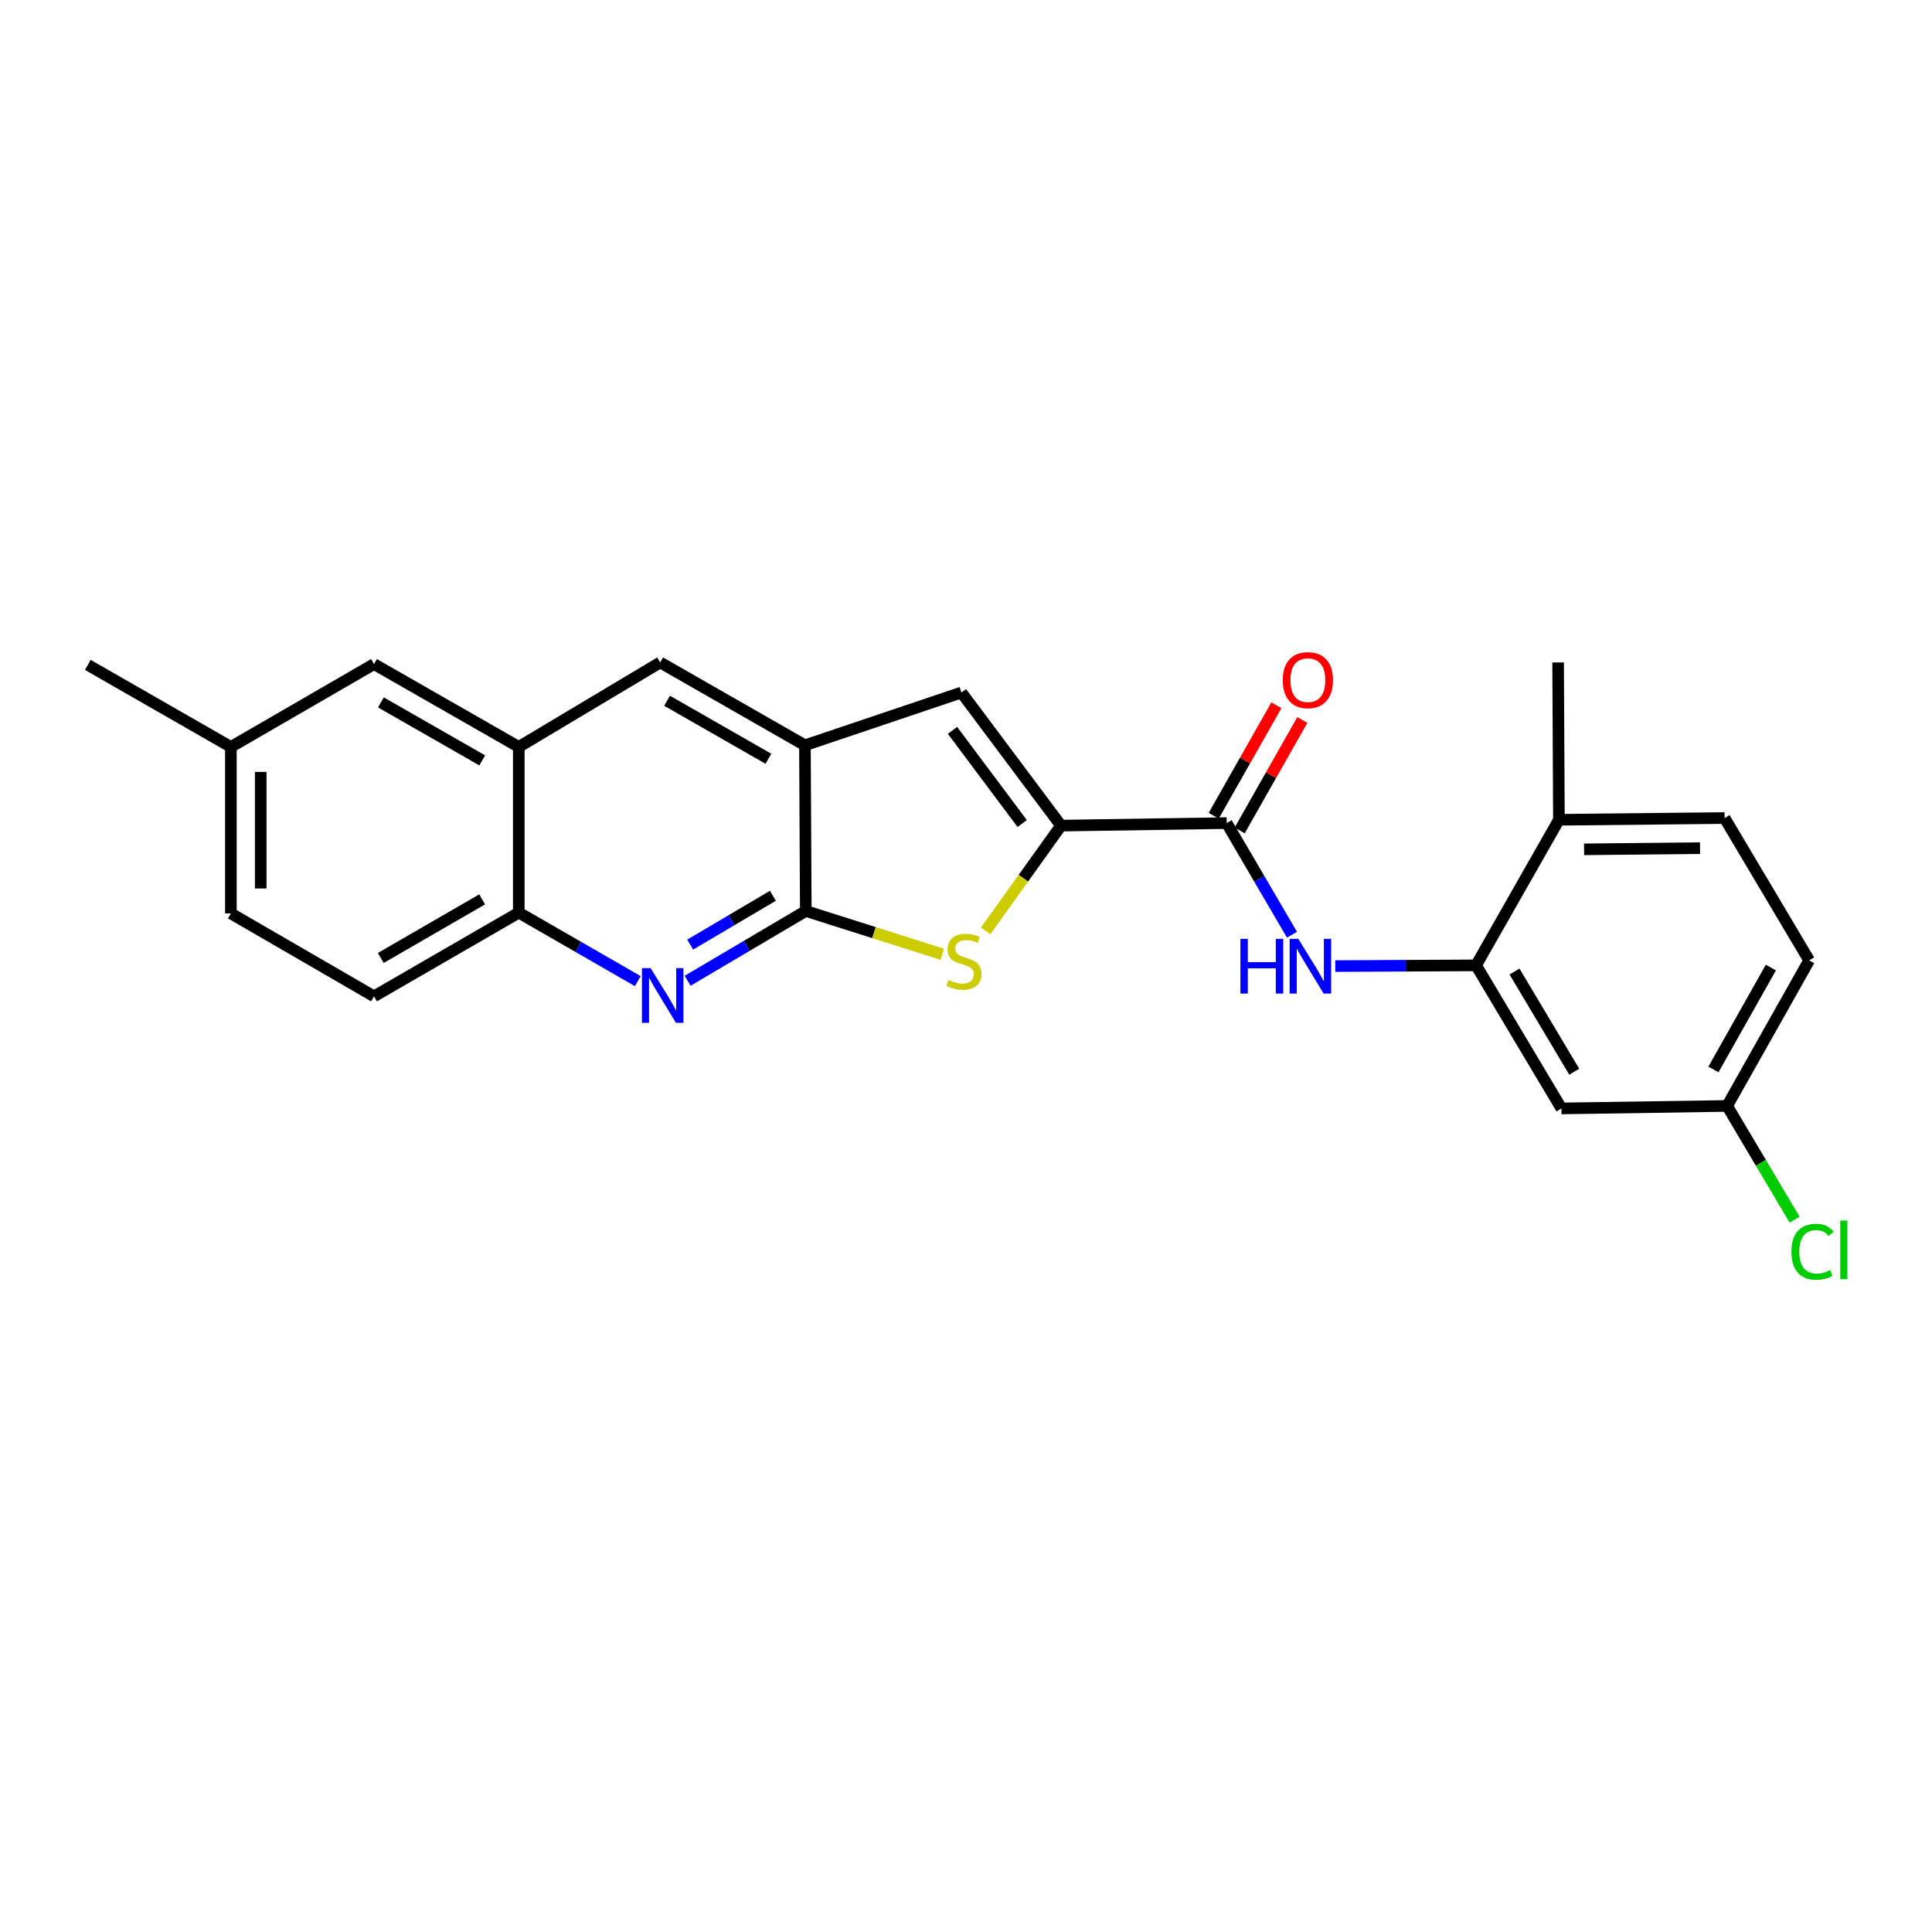 <?xml version='1.0' encoding='iso-8859-1'?>
<svg version='1.1' baseProfile='full'
              xmlns='http://www.w3.org/2000/svg'
                      xmlns:rdkit='http://www.rdkit.org/xml'
                      xmlns:xlink='http://www.w3.org/1999/xlink'
                  xml:space='preserve'
width='1000px' height='1000px' viewBox='0 0 1000 1000'>
<!-- END OF HEADER -->
<rect style='opacity:1.0;fill:#FFFFFF;stroke:none' width='1000' height='1000' x='0' y='0'> </rect>
<path class='bond-1' d='M 549.184,427.342 L 529.676,454.574' style='fill:none;fill-rule:evenodd;stroke:#000000;stroke-width:6px;stroke-linecap:butt;stroke-linejoin:miter;stroke-opacity:1' />
<path class='bond-1' d='M 529.676,454.574 L 510.168,481.807' style='fill:none;fill-rule:evenodd;stroke:#CCCC00;stroke-width:6px;stroke-linecap:butt;stroke-linejoin:miter;stroke-opacity:1' />
<path class='bond-3' d='M 549.184,427.342 L 634.939,426.029' style='fill:none;fill-rule:evenodd;stroke:#000000;stroke-width:6px;stroke-linecap:butt;stroke-linejoin:miter;stroke-opacity:1' />
<path class='bond-4' d='M 549.184,427.342 L 497.635,358.45' style='fill:none;fill-rule:evenodd;stroke:#000000;stroke-width:6px;stroke-linecap:butt;stroke-linejoin:miter;stroke-opacity:1' />
<path class='bond-4' d='M 529.09,426.257 L 493.006,378.033' style='fill:none;fill-rule:evenodd;stroke:#000000;stroke-width:6px;stroke-linecap:butt;stroke-linejoin:miter;stroke-opacity:1' />
<path class='bond-0' d='M 417.078,471.523 L 452.391,482.727' style='fill:none;fill-rule:evenodd;stroke:#000000;stroke-width:6px;stroke-linecap:butt;stroke-linejoin:miter;stroke-opacity:1' />
<path class='bond-0' d='M 452.391,482.727 L 487.703,493.932' style='fill:none;fill-rule:evenodd;stroke:#CCCC00;stroke-width:6px;stroke-linecap:butt;stroke-linejoin:miter;stroke-opacity:1' />
<path class='bond-2' d='M 417.078,471.523 L 386.491,489.584' style='fill:none;fill-rule:evenodd;stroke:#000000;stroke-width:6px;stroke-linecap:butt;stroke-linejoin:miter;stroke-opacity:1' />
<path class='bond-2' d='M 386.491,489.584 L 355.905,507.646' style='fill:none;fill-rule:evenodd;stroke:#0000FF;stroke-width:6px;stroke-linecap:butt;stroke-linejoin:miter;stroke-opacity:1' />
<path class='bond-2' d='M 400.052,463.647 L 378.641,476.29' style='fill:none;fill-rule:evenodd;stroke:#000000;stroke-width:6px;stroke-linecap:butt;stroke-linejoin:miter;stroke-opacity:1' />
<path class='bond-2' d='M 378.641,476.29 L 357.23,488.933' style='fill:none;fill-rule:evenodd;stroke:#0000FF;stroke-width:6px;stroke-linecap:butt;stroke-linejoin:miter;stroke-opacity:1' />
<path class='bond-24' d='M 417.078,471.523 L 416.632,385.759' style='fill:none;fill-rule:evenodd;stroke:#000000;stroke-width:6px;stroke-linecap:butt;stroke-linejoin:miter;stroke-opacity:1' />
<path class='bond-8' d='M 330.125,507.839 L 299.323,490.11' style='fill:none;fill-rule:evenodd;stroke:#0000FF;stroke-width:6px;stroke-linecap:butt;stroke-linejoin:miter;stroke-opacity:1' />
<path class='bond-8' d='M 299.323,490.11 L 268.521,472.38' style='fill:none;fill-rule:evenodd;stroke:#000000;stroke-width:6px;stroke-linecap:butt;stroke-linejoin:miter;stroke-opacity:1' />
<path class='bond-6' d='M 634.939,426.029 L 651.829,454.917' style='fill:none;fill-rule:evenodd;stroke:#000000;stroke-width:6px;stroke-linecap:butt;stroke-linejoin:miter;stroke-opacity:1' />
<path class='bond-6' d='M 651.829,454.917 L 668.72,483.805' style='fill:none;fill-rule:evenodd;stroke:#0000FF;stroke-width:6px;stroke-linecap:butt;stroke-linejoin:miter;stroke-opacity:1' />
<path class='bond-13' d='M 641.653,429.838 L 657.869,401.25' style='fill:none;fill-rule:evenodd;stroke:#000000;stroke-width:6px;stroke-linecap:butt;stroke-linejoin:miter;stroke-opacity:1' />
<path class='bond-13' d='M 657.869,401.25 L 674.084,372.663' style='fill:none;fill-rule:evenodd;stroke:#FF0000;stroke-width:6px;stroke-linecap:butt;stroke-linejoin:miter;stroke-opacity:1' />
<path class='bond-13' d='M 628.224,422.221 L 644.44,393.633' style='fill:none;fill-rule:evenodd;stroke:#000000;stroke-width:6px;stroke-linecap:butt;stroke-linejoin:miter;stroke-opacity:1' />
<path class='bond-13' d='M 644.44,393.633 L 660.655,365.045' style='fill:none;fill-rule:evenodd;stroke:#FF0000;stroke-width:6px;stroke-linecap:butt;stroke-linejoin:miter;stroke-opacity:1' />
<path class='bond-5' d='M 497.635,358.45 L 416.632,385.759' style='fill:none;fill-rule:evenodd;stroke:#000000;stroke-width:6px;stroke-linecap:butt;stroke-linejoin:miter;stroke-opacity:1' />
<path class='bond-10' d='M 416.632,385.759 L 341.702,342.882' style='fill:none;fill-rule:evenodd;stroke:#000000;stroke-width:6px;stroke-linecap:butt;stroke-linejoin:miter;stroke-opacity:1' />
<path class='bond-10' d='M 397.725,392.728 L 345.273,362.714' style='fill:none;fill-rule:evenodd;stroke:#000000;stroke-width:6px;stroke-linecap:butt;stroke-linejoin:miter;stroke-opacity:1' />
<path class='bond-7' d='M 691.138,500.043 L 727.577,499.854' style='fill:none;fill-rule:evenodd;stroke:#0000FF;stroke-width:6px;stroke-linecap:butt;stroke-linejoin:miter;stroke-opacity:1' />
<path class='bond-7' d='M 727.577,499.854 L 764.017,499.664' style='fill:none;fill-rule:evenodd;stroke:#000000;stroke-width:6px;stroke-linecap:butt;stroke-linejoin:miter;stroke-opacity:1' />
<path class='bond-11' d='M 764.017,499.664 L 808.189,573.728' style='fill:none;fill-rule:evenodd;stroke:#000000;stroke-width:6px;stroke-linecap:butt;stroke-linejoin:miter;stroke-opacity:1' />
<path class='bond-11' d='M 783.902,502.866 L 814.823,554.711' style='fill:none;fill-rule:evenodd;stroke:#000000;stroke-width:6px;stroke-linecap:butt;stroke-linejoin:miter;stroke-opacity:1' />
<path class='bond-12' d='M 764.017,499.664 L 806.894,424.314' style='fill:none;fill-rule:evenodd;stroke:#000000;stroke-width:6px;stroke-linecap:butt;stroke-linejoin:miter;stroke-opacity:1' />
<path class='bond-15' d='M 268.521,472.38 L 193.583,515.704' style='fill:none;fill-rule:evenodd;stroke:#000000;stroke-width:6px;stroke-linecap:butt;stroke-linejoin:miter;stroke-opacity:1' />
<path class='bond-15' d='M 249.553,465.513 L 197.096,495.839' style='fill:none;fill-rule:evenodd;stroke:#000000;stroke-width:6px;stroke-linecap:butt;stroke-linejoin:miter;stroke-opacity:1' />
<path class='bond-25' d='M 268.521,472.38 L 268.521,386.608' style='fill:none;fill-rule:evenodd;stroke:#000000;stroke-width:6px;stroke-linecap:butt;stroke-linejoin:miter;stroke-opacity:1' />
<path class='bond-9' d='M 268.521,386.608 L 341.702,342.882' style='fill:none;fill-rule:evenodd;stroke:#000000;stroke-width:6px;stroke-linecap:butt;stroke-linejoin:miter;stroke-opacity:1' />
<path class='bond-14' d='M 268.521,386.608 L 193.583,343.731' style='fill:none;fill-rule:evenodd;stroke:#000000;stroke-width:6px;stroke-linecap:butt;stroke-linejoin:miter;stroke-opacity:1' />
<path class='bond-14' d='M 249.613,393.577 L 197.156,363.563' style='fill:none;fill-rule:evenodd;stroke:#000000;stroke-width:6px;stroke-linecap:butt;stroke-linejoin:miter;stroke-opacity:1' />
<path class='bond-17' d='M 808.189,573.728 L 893.961,572.433' style='fill:none;fill-rule:evenodd;stroke:#000000;stroke-width:6px;stroke-linecap:butt;stroke-linejoin:miter;stroke-opacity:1' />
<path class='bond-16' d='M 806.894,424.314 L 892.649,423.422' style='fill:none;fill-rule:evenodd;stroke:#000000;stroke-width:6px;stroke-linecap:butt;stroke-linejoin:miter;stroke-opacity:1' />
<path class='bond-16' d='M 819.918,439.618 L 879.946,438.994' style='fill:none;fill-rule:evenodd;stroke:#000000;stroke-width:6px;stroke-linecap:butt;stroke-linejoin:miter;stroke-opacity:1' />
<path class='bond-22' d='M 806.894,424.314 L 806.474,342.882' style='fill:none;fill-rule:evenodd;stroke:#000000;stroke-width:6px;stroke-linecap:butt;stroke-linejoin:miter;stroke-opacity:1' />
<path class='bond-18' d='M 193.583,343.731 L 119.51,386.608' style='fill:none;fill-rule:evenodd;stroke:#000000;stroke-width:6px;stroke-linecap:butt;stroke-linejoin:miter;stroke-opacity:1' />
<path class='bond-20' d='M 193.583,515.704 L 119.51,472.792' style='fill:none;fill-rule:evenodd;stroke:#000000;stroke-width:6px;stroke-linecap:butt;stroke-linejoin:miter;stroke-opacity:1' />
<path class='bond-19' d='M 892.649,423.422 L 936.418,497.083' style='fill:none;fill-rule:evenodd;stroke:#000000;stroke-width:6px;stroke-linecap:butt;stroke-linejoin:miter;stroke-opacity:1' />
<path class='bond-21' d='M 893.961,572.433 L 911.421,601.867' style='fill:none;fill-rule:evenodd;stroke:#000000;stroke-width:6px;stroke-linecap:butt;stroke-linejoin:miter;stroke-opacity:1' />
<path class='bond-21' d='M 911.421,601.867 L 928.882,631.301' style='fill:none;fill-rule:evenodd;stroke:#00CC00;stroke-width:6px;stroke-linecap:butt;stroke-linejoin:miter;stroke-opacity:1' />
<path class='bond-26' d='M 893.961,572.433 L 936.418,497.083' style='fill:none;fill-rule:evenodd;stroke:#000000;stroke-width:6px;stroke-linecap:butt;stroke-linejoin:miter;stroke-opacity:1' />
<path class='bond-26' d='M 886.879,553.552 L 916.599,500.806' style='fill:none;fill-rule:evenodd;stroke:#000000;stroke-width:6px;stroke-linecap:butt;stroke-linejoin:miter;stroke-opacity:1' />
<path class='bond-23' d='M 119.51,386.608 L 45.455,344.151' style='fill:none;fill-rule:evenodd;stroke:#000000;stroke-width:6px;stroke-linecap:butt;stroke-linejoin:miter;stroke-opacity:1' />
<path class='bond-27' d='M 119.51,386.608 L 119.51,472.792' style='fill:none;fill-rule:evenodd;stroke:#000000;stroke-width:6px;stroke-linecap:butt;stroke-linejoin:miter;stroke-opacity:1' />
<path class='bond-27' d='M 134.949,399.536 L 134.949,459.865' style='fill:none;fill-rule:evenodd;stroke:#000000;stroke-width:6px;stroke-linecap:butt;stroke-linejoin:miter;stroke-opacity:1' />
<path  class='atom-2' d='M 490.93 507.214
Q 491.25 507.334, 492.57 507.894
Q 493.89 508.454, 495.33 508.814
Q 496.81 509.134, 498.25 509.134
Q 500.93 509.134, 502.49 507.854
Q 504.05 506.534, 504.05 504.254
Q 504.05 502.694, 503.25 501.734
Q 502.49 500.774, 501.29 500.254
Q 500.09 499.734, 498.09 499.134
Q 495.57 498.374, 494.05 497.654
Q 492.57 496.934, 491.49 495.414
Q 490.45 493.894, 490.45 491.334
Q 490.45 487.774, 492.85 485.574
Q 495.29 483.374, 500.09 483.374
Q 503.37 483.374, 507.09 484.934
L 506.17 488.014
Q 502.77 486.614, 500.21 486.614
Q 497.45 486.614, 495.93 487.774
Q 494.41 488.894, 494.45 490.854
Q 494.45 492.374, 495.21 493.294
Q 496.01 494.214, 497.13 494.734
Q 498.29 495.254, 500.21 495.854
Q 502.77 496.654, 504.29 497.454
Q 505.81 498.254, 506.89 499.894
Q 508.01 501.494, 508.01 504.254
Q 508.01 508.174, 505.37 510.294
Q 502.77 512.374, 498.41 512.374
Q 495.89 512.374, 493.97 511.814
Q 492.09 511.294, 489.85 510.374
L 490.93 507.214
' fill='#CCCC00'/>
<path  class='atom-3' d='M 336.754 501.098
L 346.034 516.098
Q 346.954 517.578, 348.434 520.258
Q 349.914 522.938, 349.994 523.098
L 349.994 501.098
L 353.754 501.098
L 353.754 529.418
L 349.874 529.418
L 339.914 513.018
Q 338.754 511.098, 337.514 508.898
Q 336.314 506.698, 335.954 506.018
L 335.954 529.418
L 332.274 529.418
L 332.274 501.098
L 336.754 501.098
' fill='#0000FF'/>
<path  class='atom-7' d='M 642.033 485.95
L 645.873 485.95
L 645.873 497.99
L 660.353 497.99
L 660.353 485.95
L 664.193 485.95
L 664.193 514.27
L 660.353 514.27
L 660.353 501.19
L 645.873 501.19
L 645.873 514.27
L 642.033 514.27
L 642.033 485.95
' fill='#0000FF'/>
<path  class='atom-7' d='M 671.993 485.95
L 681.273 500.95
Q 682.193 502.43, 683.673 505.11
Q 685.153 507.79, 685.233 507.95
L 685.233 485.95
L 688.993 485.95
L 688.993 514.27
L 685.113 514.27
L 675.153 497.87
Q 673.993 495.95, 672.753 493.75
Q 671.553 491.55, 671.193 490.87
L 671.193 514.27
L 667.513 514.27
L 667.513 485.95
L 671.993 485.95
' fill='#0000FF'/>
<path  class='atom-14' d='M 663.95 352.045
Q 663.95 345.245, 667.31 341.445
Q 670.67 337.645, 676.95 337.645
Q 683.23 337.645, 686.59 341.445
Q 689.95 345.245, 689.95 352.045
Q 689.95 358.925, 686.55 362.845
Q 683.15 366.725, 676.95 366.725
Q 670.71 366.725, 667.31 362.845
Q 663.95 358.965, 663.95 352.045
M 676.95 363.525
Q 681.27 363.525, 683.59 360.645
Q 685.95 357.725, 685.95 352.045
Q 685.95 346.485, 683.59 343.685
Q 681.27 340.845, 676.95 340.845
Q 672.63 340.845, 670.27 343.645
Q 667.95 346.445, 667.95 352.045
Q 667.95 357.765, 670.27 360.645
Q 672.63 363.525, 676.95 363.525
' fill='#FF0000'/>
<path  class='atom-22' d='M 927.231 647.906
Q 927.231 640.866, 930.511 637.186
Q 933.831 633.466, 940.111 633.466
Q 945.951 633.466, 949.071 637.586
L 946.431 639.746
Q 944.151 636.746, 940.111 636.746
Q 935.831 636.746, 933.551 639.626
Q 931.311 642.466, 931.311 647.906
Q 931.311 653.506, 933.631 656.386
Q 935.991 659.266, 940.551 659.266
Q 943.671 659.266, 947.311 657.386
L 948.431 660.386
Q 946.951 661.346, 944.711 661.906
Q 942.471 662.466, 939.991 662.466
Q 933.831 662.466, 930.511 658.706
Q 927.231 654.946, 927.231 647.906
' fill='#00CC00'/>
<path  class='atom-22' d='M 952.511 631.746
L 956.191 631.746
L 956.191 662.106
L 952.511 662.106
L 952.511 631.746
' fill='#00CC00'/>
</svg>
